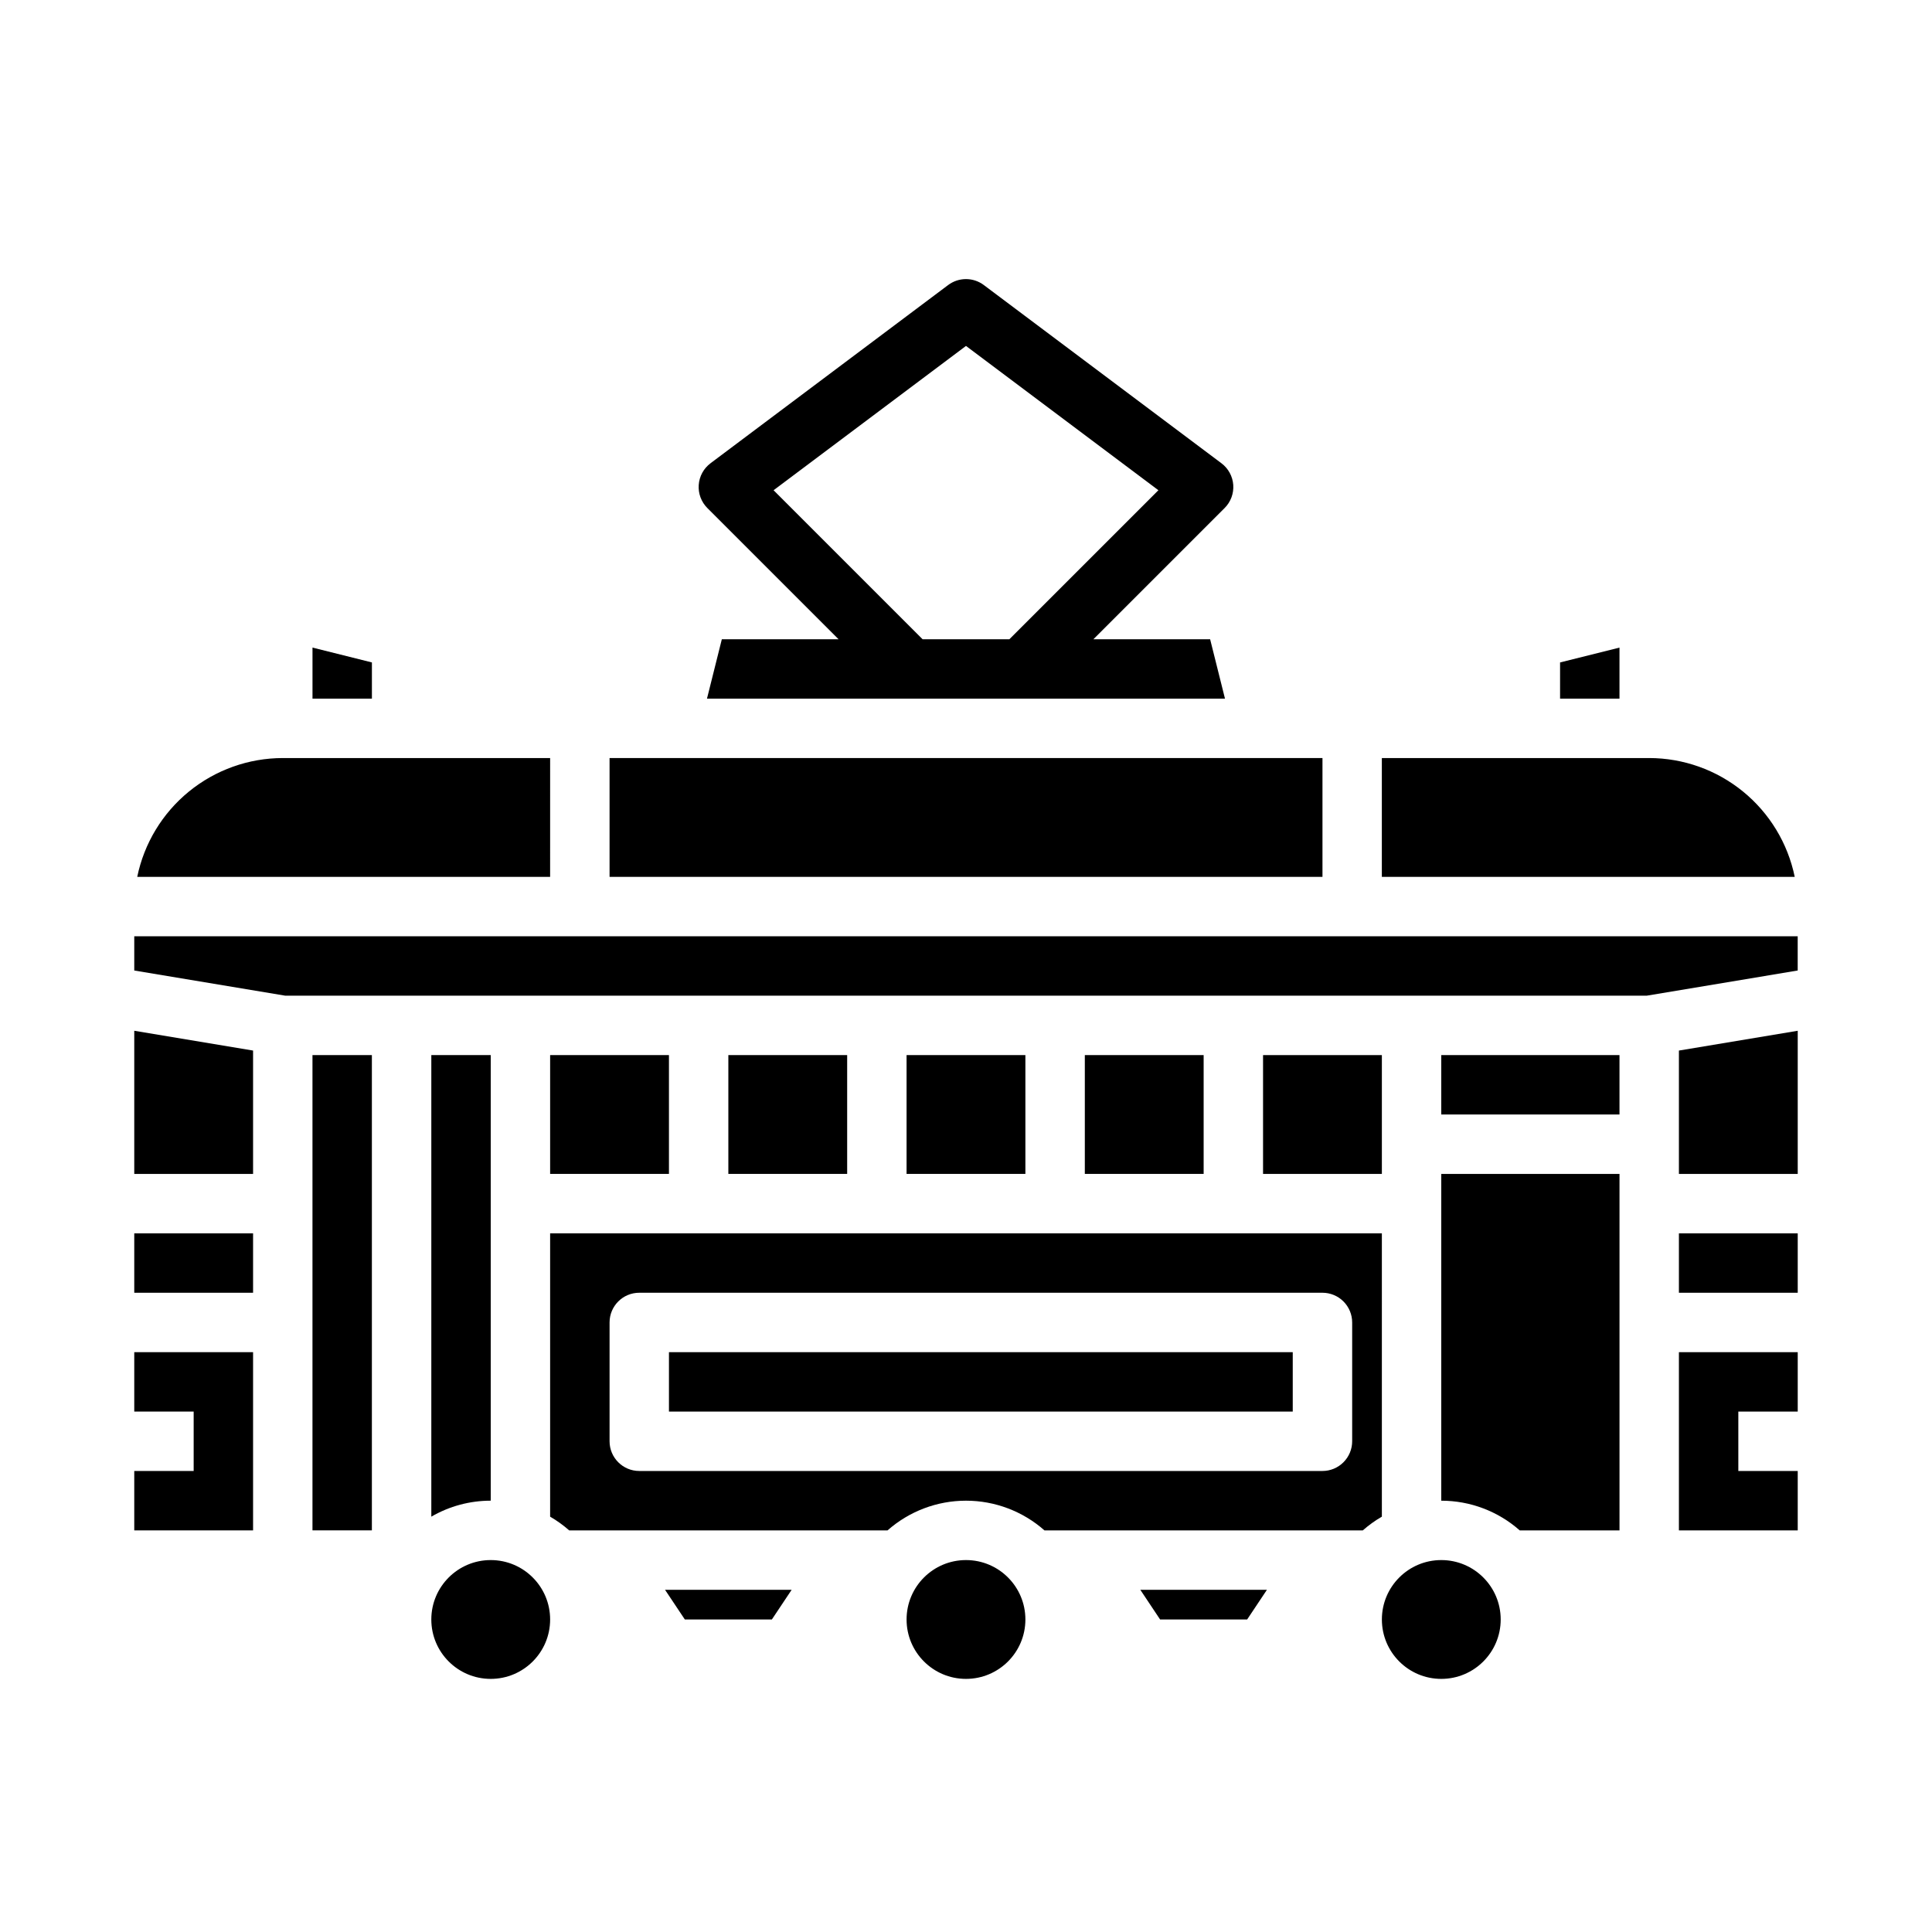 <?xml version="1.0" encoding="UTF-8"?>
<!-- Uploaded to: ICON Repo, www.iconrepo.com, Generator: ICON Repo Mixer Tools -->
<svg fill="#000000" width="800px" height="800px" version="1.1" viewBox="144 144 512 512" xmlns="http://www.w3.org/2000/svg">
 <g>
  <path d="m179.58 455.1h31.488v-32.691l-31.488-5.246z"/>
  <path d="m451.44 573.18h23.066l5.246-7.871h-33.559z"/>
  <path d="m226.81 423.61h15.742v125.95h-15.742z"/>
  <path d="m274.05 423.61h-15.746v122.32c4.781-2.777 10.215-4.238 15.746-4.234z"/>
  <path d="m415.74 573.18c0 8.695-7.047 15.742-15.742 15.742s-15.746-7.047-15.746-15.742c0-8.695 7.051-15.746 15.746-15.746s15.742 7.051 15.742 15.746"/>
  <path d="m325.49 573.18h23.062l5.246-7.871h-33.559z"/>
  <path d="m289.79 573.18c0 8.695-7.047 15.742-15.742 15.742s-15.746-7.047-15.746-15.742c0-8.695 7.051-15.746 15.746-15.746s15.742 7.051 15.742 15.746"/>
  <path d="m179.58 470.85h31.488v15.742h-31.488z"/>
  <path d="m581.05 344.89h-70.848v31.488h109.42c-1.828-8.883-6.66-16.867-13.688-22.602-7.027-5.738-15.816-8.875-24.887-8.887z"/>
  <path d="m573.18 315.62-15.746 3.934v9.598h15.746z"/>
  <path d="m242.56 319.55-15.746-3.934v13.531h15.746z"/>
  <path d="m289.79 344.89h-70.848c-9.07 0.012-17.859 3.148-24.887 8.887-7.023 5.734-11.859 13.719-13.688 22.602h109.42z"/>
  <path d="m305.54 344.89h188.93v31.488h-188.93z"/>
  <path d="m179.58 518.08h15.742v15.746h-15.742v15.742h31.488v-47.23h-31.488z"/>
  <path d="m321.28 502.34h165.31v15.742h-165.31z"/>
  <path d="m525.95 541.7c7.66-0.004 15.059 2.797 20.797 7.871h26.438v-94.465h-47.234z"/>
  <path d="m588.93 549.57h31.488v-15.742h-15.742v-15.746h15.742v-15.742h-31.488z"/>
  <path d="m588.93 455.1h31.488v-37.938l-31.488 5.246z"/>
  <path d="m179.58 392.12v9.074l40.016 6.672h360.8l40.012-6.672v-9.074z"/>
  <path d="m541.7 573.18c0 8.695-7.051 15.742-15.746 15.742-8.695 0-15.742-7.047-15.742-15.742 0-8.695 7.047-15.746 15.742-15.746 8.695 0 15.746 7.051 15.746 15.746"/>
  <path d="m588.93 470.85h31.488v15.742h-31.488z"/>
  <path d="m525.95 423.61h47.23v15.742h-47.23z"/>
  <path d="m510.21 447.23v-23.617h-31.488v31.488h31.488z"/>
  <path d="m289.79 423.61h31.488v31.488h-31.488z"/>
  <path d="m510.21 470.85h-220.42v75.086-0.004c1.801 1.043 3.492 2.262 5.051 3.637h84.363c5.742-5.07 13.137-7.871 20.797-7.871 7.656 0 15.055 2.801 20.793 7.871h84.363c1.559-1.375 3.25-2.594 5.051-3.637zm-7.871 55.105v-0.004c0 2.09-0.832 4.09-2.309 5.566-1.473 1.477-3.477 2.309-5.566 2.309h-181.05c-4.348 0-7.871-3.527-7.871-7.875v-31.488c0-4.348 3.523-7.871 7.871-7.871h181.05c2.09 0 4.094 0.832 5.566 2.305 1.477 1.477 2.309 3.481 2.309 5.566z"/>
  <path d="m337.02 423.61h31.488v31.488h-31.488z"/>
  <path d="m384.25 423.61h31.488v31.488h-31.488z"/>
  <path d="m431.49 423.61h31.488v31.488h-31.488z"/>
  <path d="m366.23 313.41h-30.938l-3.938 15.742h137.28l-3.938-15.742h-30.938l34.777-34.777h0.004c1.613-1.613 2.445-3.848 2.285-6.125-0.164-2.277-1.305-4.371-3.129-5.738l-62.977-47.23v-0.004c-2.801-2.098-6.648-2.098-9.449 0l-62.977 47.23 0.004 0.004c-1.828 1.367-2.969 3.461-3.129 5.738-0.164 2.277 0.672 4.512 2.285 6.125zm33.766-77.734 50.992 38.242-39.496 39.492h-22.996l-39.492-39.492z"/>
 </g>
</svg>